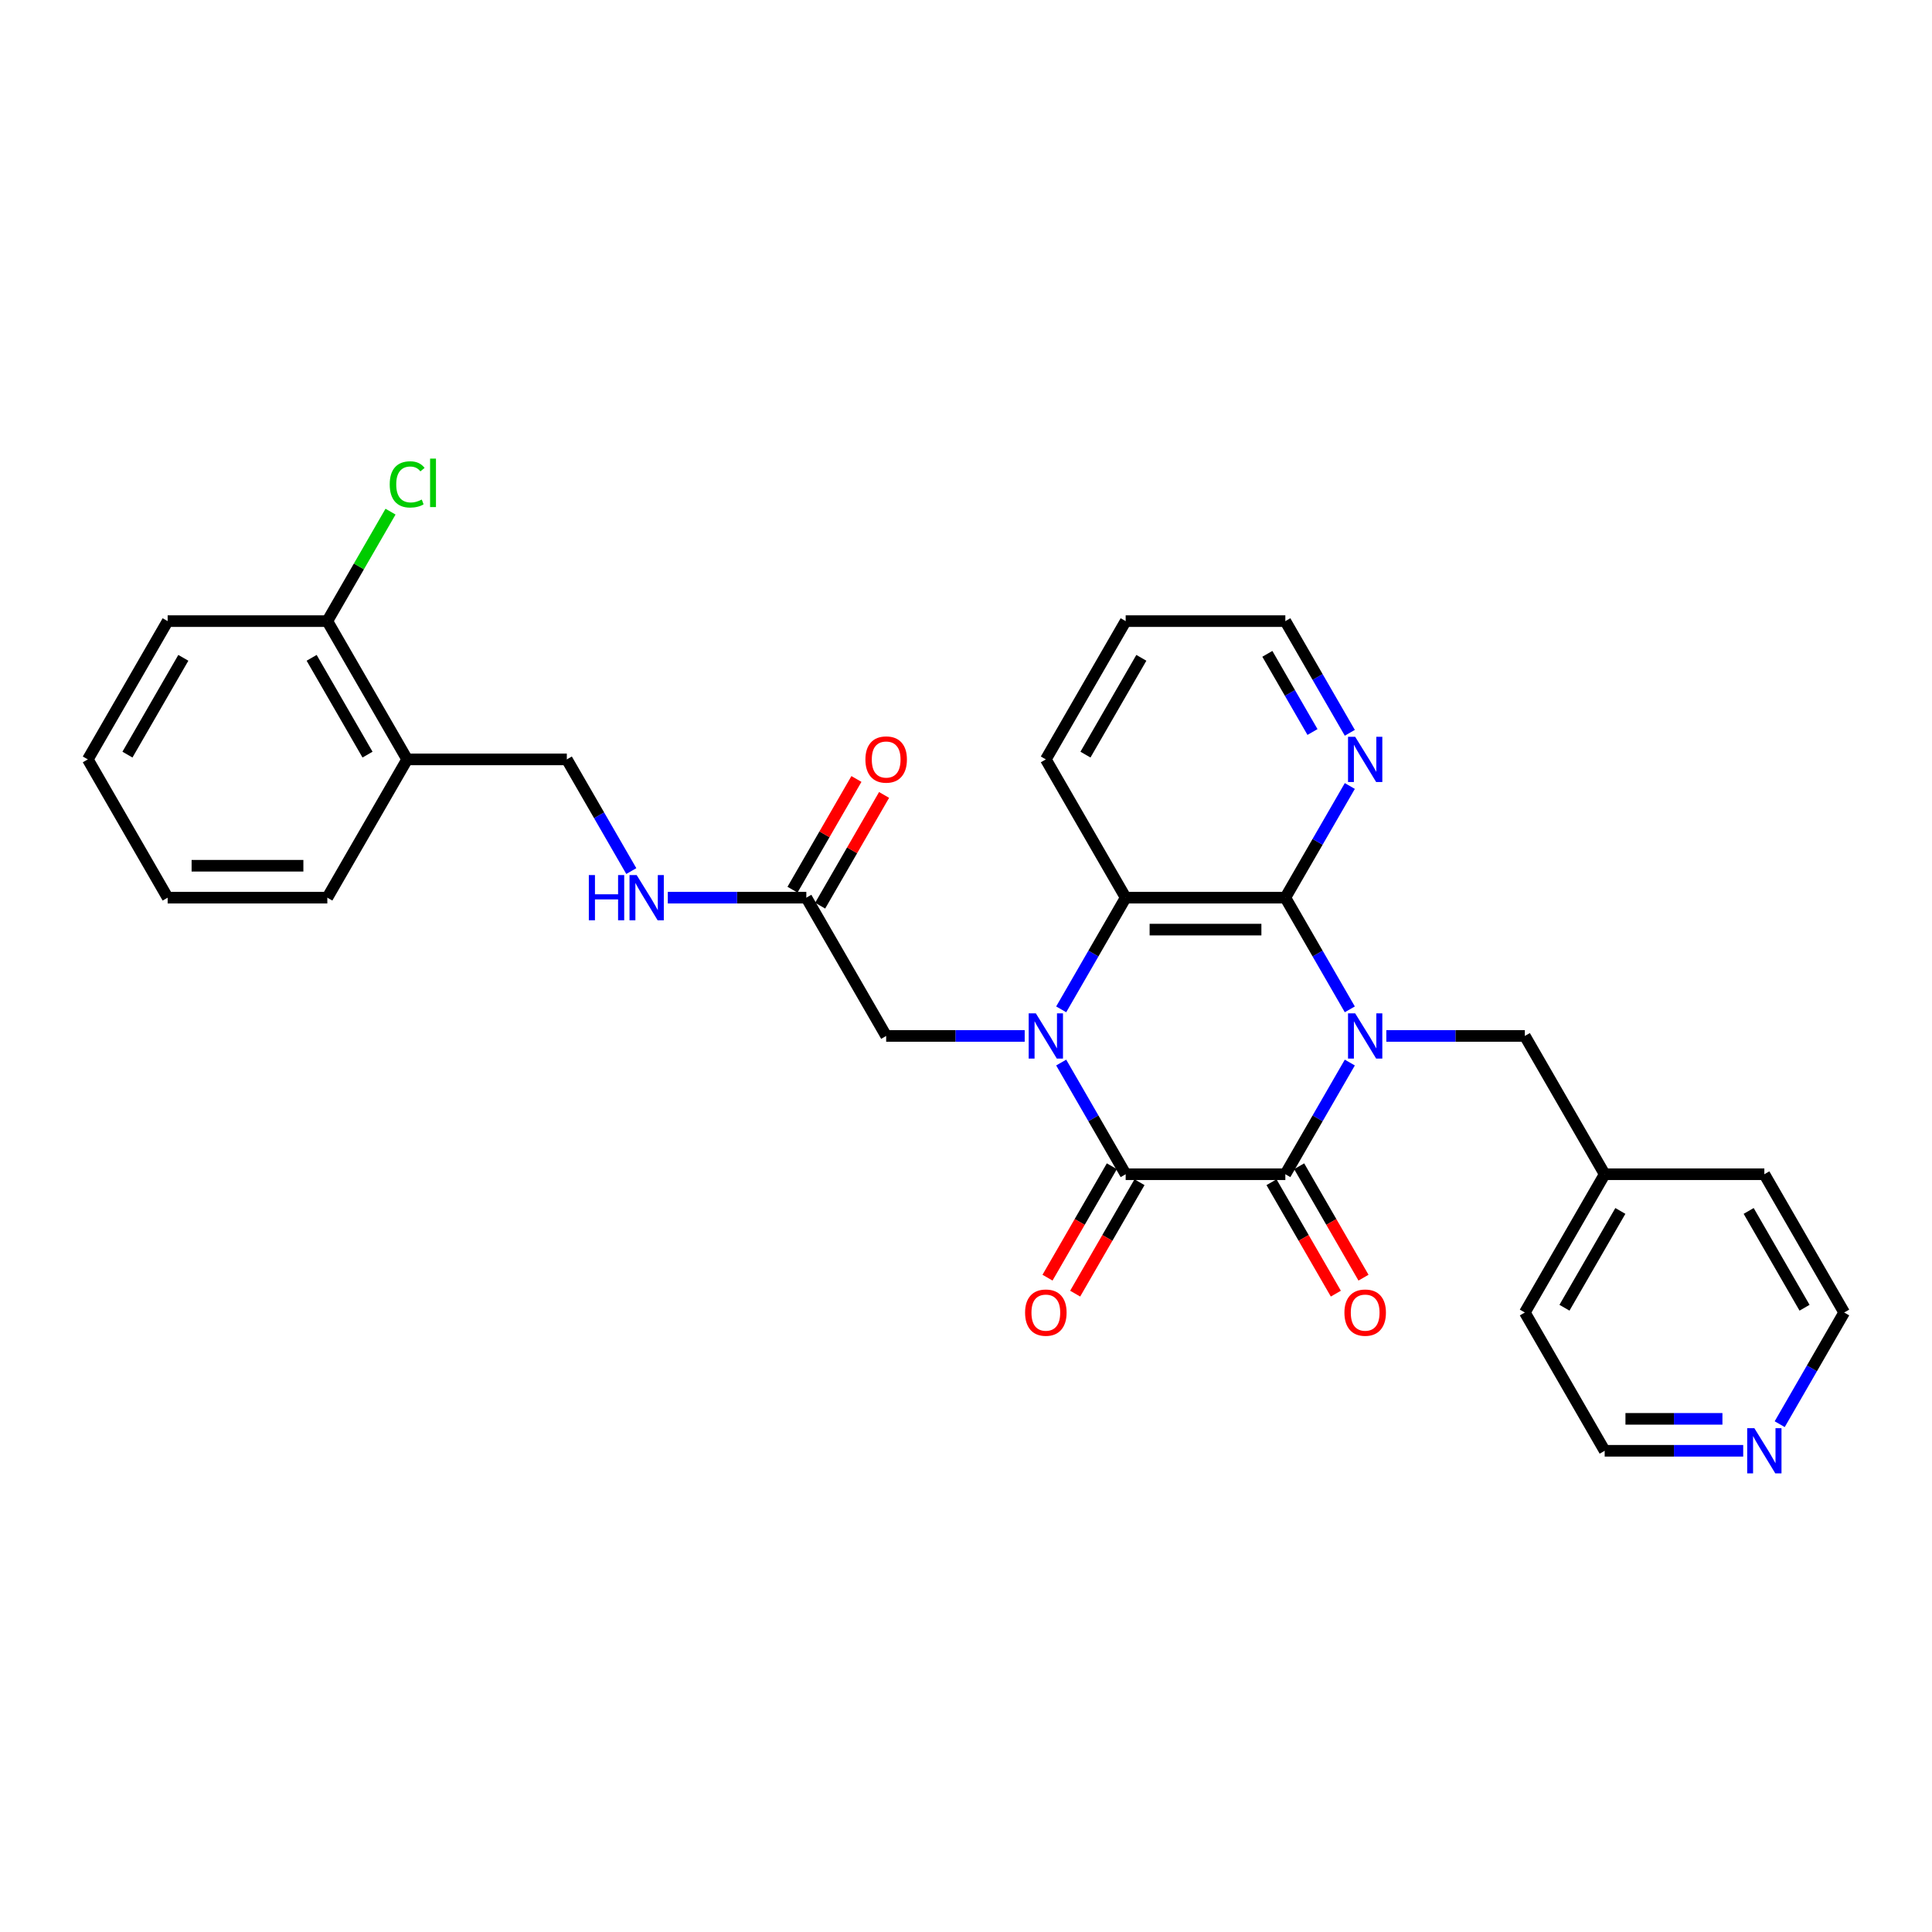 <?xml version='1.0' encoding='iso-8859-1'?>
<svg version='1.1' baseProfile='full'
              xmlns='http://www.w3.org/2000/svg'
                      xmlns:rdkit='http://www.rdkit.org/xml'
                      xmlns:xlink='http://www.w3.org/1999/xlink'
                  xml:space='preserve'
width='1000px' height='1000px' viewBox='0 0 1000 1000'>
<!-- END OF HEADER -->
<rect style='opacity:1.0;fill:#FFFFFF;stroke:none' width='1000' height='1000' x='0' y='0'> </rect>
<path class='bond-1' d='M 698.662,549.976 L 681.976,578.878' style='fill:none;fill-rule:evenodd;stroke:#0000FF;stroke-width:6px;stroke-linecap:butt;stroke-linejoin:miter;stroke-opacity:1' />
<path class='bond-1' d='M 681.976,578.878 L 665.289,607.78' style='fill:none;fill-rule:evenodd;stroke:#000000;stroke-width:6px;stroke-linecap:butt;stroke-linejoin:miter;stroke-opacity:1' />
<path class='bond-3' d='M 698.662,522.439 L 681.976,493.537' style='fill:none;fill-rule:evenodd;stroke:#0000FF;stroke-width:6px;stroke-linecap:butt;stroke-linejoin:miter;stroke-opacity:1' />
<path class='bond-3' d='M 681.976,493.537 L 665.289,464.635' style='fill:none;fill-rule:evenodd;stroke:#000000;stroke-width:6px;stroke-linecap:butt;stroke-linejoin:miter;stroke-opacity:1' />
<path class='bond-6' d='M 717.554,536.208 L 753.405,536.208' style='fill:none;fill-rule:evenodd;stroke:#0000FF;stroke-width:6px;stroke-linecap:butt;stroke-linejoin:miter;stroke-opacity:1' />
<path class='bond-6' d='M 753.405,536.208 L 789.256,536.208' style='fill:none;fill-rule:evenodd;stroke:#000000;stroke-width:6px;stroke-linecap:butt;stroke-linejoin:miter;stroke-opacity:1' />
<path class='bond-0' d='M 549.272,522.439 L 565.958,493.537' style='fill:none;fill-rule:evenodd;stroke:#0000FF;stroke-width:6px;stroke-linecap:butt;stroke-linejoin:miter;stroke-opacity:1' />
<path class='bond-0' d='M 565.958,493.537 L 582.645,464.635' style='fill:none;fill-rule:evenodd;stroke:#000000;stroke-width:6px;stroke-linecap:butt;stroke-linejoin:miter;stroke-opacity:1' />
<path class='bond-5' d='M 530.38,536.208 L 494.529,536.208' style='fill:none;fill-rule:evenodd;stroke:#0000FF;stroke-width:6px;stroke-linecap:butt;stroke-linejoin:miter;stroke-opacity:1' />
<path class='bond-5' d='M 494.529,536.208 L 458.678,536.208' style='fill:none;fill-rule:evenodd;stroke:#000000;stroke-width:6px;stroke-linecap:butt;stroke-linejoin:miter;stroke-opacity:1' />
<path class='bond-30' d='M 549.272,549.976 L 565.958,578.878' style='fill:none;fill-rule:evenodd;stroke:#0000FF;stroke-width:6px;stroke-linecap:butt;stroke-linejoin:miter;stroke-opacity:1' />
<path class='bond-30' d='M 565.958,578.878 L 582.645,607.78' style='fill:none;fill-rule:evenodd;stroke:#000000;stroke-width:6px;stroke-linecap:butt;stroke-linejoin:miter;stroke-opacity:1' />
<path class='bond-2' d='M 665.289,607.78 L 582.645,607.78' style='fill:none;fill-rule:evenodd;stroke:#000000;stroke-width:6px;stroke-linecap:butt;stroke-linejoin:miter;stroke-opacity:1' />
<path class='bond-9' d='M 658.132,611.912 L 674.78,640.748' style='fill:none;fill-rule:evenodd;stroke:#000000;stroke-width:6px;stroke-linecap:butt;stroke-linejoin:miter;stroke-opacity:1' />
<path class='bond-9' d='M 674.78,640.748 L 691.429,669.584' style='fill:none;fill-rule:evenodd;stroke:#FF0000;stroke-width:6px;stroke-linecap:butt;stroke-linejoin:miter;stroke-opacity:1' />
<path class='bond-9' d='M 672.446,603.648 L 689.095,632.484' style='fill:none;fill-rule:evenodd;stroke:#000000;stroke-width:6px;stroke-linecap:butt;stroke-linejoin:miter;stroke-opacity:1' />
<path class='bond-9' d='M 689.095,632.484 L 705.743,661.319' style='fill:none;fill-rule:evenodd;stroke:#FF0000;stroke-width:6px;stroke-linecap:butt;stroke-linejoin:miter;stroke-opacity:1' />
<path class='bond-10' d='M 575.487,603.648 L 558.839,632.484' style='fill:none;fill-rule:evenodd;stroke:#000000;stroke-width:6px;stroke-linecap:butt;stroke-linejoin:miter;stroke-opacity:1' />
<path class='bond-10' d='M 558.839,632.484 L 542.191,661.319' style='fill:none;fill-rule:evenodd;stroke:#FF0000;stroke-width:6px;stroke-linecap:butt;stroke-linejoin:miter;stroke-opacity:1' />
<path class='bond-10' d='M 589.802,611.912 L 573.154,640.748' style='fill:none;fill-rule:evenodd;stroke:#000000;stroke-width:6px;stroke-linecap:butt;stroke-linejoin:miter;stroke-opacity:1' />
<path class='bond-10' d='M 573.154,640.748 L 556.505,669.584' style='fill:none;fill-rule:evenodd;stroke:#FF0000;stroke-width:6px;stroke-linecap:butt;stroke-linejoin:miter;stroke-opacity:1' />
<path class='bond-4' d='M 665.289,464.635 L 582.645,464.635' style='fill:none;fill-rule:evenodd;stroke:#000000;stroke-width:6px;stroke-linecap:butt;stroke-linejoin:miter;stroke-opacity:1' />
<path class='bond-4' d='M 652.893,481.164 L 595.041,481.164' style='fill:none;fill-rule:evenodd;stroke:#000000;stroke-width:6px;stroke-linecap:butt;stroke-linejoin:miter;stroke-opacity:1' />
<path class='bond-7' d='M 665.289,464.635 L 681.976,435.733' style='fill:none;fill-rule:evenodd;stroke:#000000;stroke-width:6px;stroke-linecap:butt;stroke-linejoin:miter;stroke-opacity:1' />
<path class='bond-7' d='M 681.976,435.733 L 698.662,406.832' style='fill:none;fill-rule:evenodd;stroke:#0000FF;stroke-width:6px;stroke-linecap:butt;stroke-linejoin:miter;stroke-opacity:1' />
<path class='bond-19' d='M 582.645,464.635 L 541.322,393.063' style='fill:none;fill-rule:evenodd;stroke:#000000;stroke-width:6px;stroke-linecap:butt;stroke-linejoin:miter;stroke-opacity:1' />
<path class='bond-8' d='M 458.678,536.208 L 417.355,464.635' style='fill:none;fill-rule:evenodd;stroke:#000000;stroke-width:6px;stroke-linecap:butt;stroke-linejoin:miter;stroke-opacity:1' />
<path class='bond-18' d='M 789.256,536.208 L 830.579,607.78' style='fill:none;fill-rule:evenodd;stroke:#000000;stroke-width:6px;stroke-linecap:butt;stroke-linejoin:miter;stroke-opacity:1' />
<path class='bond-20' d='M 698.662,379.294 L 681.976,350.392' style='fill:none;fill-rule:evenodd;stroke:#0000FF;stroke-width:6px;stroke-linecap:butt;stroke-linejoin:miter;stroke-opacity:1' />
<path class='bond-20' d='M 681.976,350.392 L 665.289,321.491' style='fill:none;fill-rule:evenodd;stroke:#000000;stroke-width:6px;stroke-linecap:butt;stroke-linejoin:miter;stroke-opacity:1' />
<path class='bond-20' d='M 679.342,378.888 L 667.661,358.657' style='fill:none;fill-rule:evenodd;stroke:#0000FF;stroke-width:6px;stroke-linecap:butt;stroke-linejoin:miter;stroke-opacity:1' />
<path class='bond-20' d='M 667.661,358.657 L 655.981,338.426' style='fill:none;fill-rule:evenodd;stroke:#000000;stroke-width:6px;stroke-linecap:butt;stroke-linejoin:miter;stroke-opacity:1' />
<path class='bond-12' d='M 417.355,464.635 L 381.504,464.635' style='fill:none;fill-rule:evenodd;stroke:#000000;stroke-width:6px;stroke-linecap:butt;stroke-linejoin:miter;stroke-opacity:1' />
<path class='bond-12' d='M 381.504,464.635 L 345.653,464.635' style='fill:none;fill-rule:evenodd;stroke:#0000FF;stroke-width:6px;stroke-linecap:butt;stroke-linejoin:miter;stroke-opacity:1' />
<path class='bond-16' d='M 424.513,468.768 L 441.056,440.114' style='fill:none;fill-rule:evenodd;stroke:#000000;stroke-width:6px;stroke-linecap:butt;stroke-linejoin:miter;stroke-opacity:1' />
<path class='bond-16' d='M 441.056,440.114 L 457.599,411.46' style='fill:none;fill-rule:evenodd;stroke:#FF0000;stroke-width:6px;stroke-linecap:butt;stroke-linejoin:miter;stroke-opacity:1' />
<path class='bond-16' d='M 410.198,460.503 L 426.741,431.849' style='fill:none;fill-rule:evenodd;stroke:#000000;stroke-width:6px;stroke-linecap:butt;stroke-linejoin:miter;stroke-opacity:1' />
<path class='bond-16' d='M 426.741,431.849 L 443.285,403.195' style='fill:none;fill-rule:evenodd;stroke:#FF0000;stroke-width:6px;stroke-linecap:butt;stroke-linejoin:miter;stroke-opacity:1' />
<path class='bond-11' d='M 210.744,393.063 L 293.388,393.063' style='fill:none;fill-rule:evenodd;stroke:#000000;stroke-width:6px;stroke-linecap:butt;stroke-linejoin:miter;stroke-opacity:1' />
<path class='bond-14' d='M 210.744,393.063 L 169.421,321.491' style='fill:none;fill-rule:evenodd;stroke:#000000;stroke-width:6px;stroke-linecap:butt;stroke-linejoin:miter;stroke-opacity:1' />
<path class='bond-14' d='M 190.231,390.592 L 161.305,340.491' style='fill:none;fill-rule:evenodd;stroke:#000000;stroke-width:6px;stroke-linecap:butt;stroke-linejoin:miter;stroke-opacity:1' />
<path class='bond-21' d='M 210.744,393.063 L 169.421,464.635' style='fill:none;fill-rule:evenodd;stroke:#000000;stroke-width:6px;stroke-linecap:butt;stroke-linejoin:miter;stroke-opacity:1' />
<path class='bond-13' d='M 326.761,450.867 L 310.075,421.965' style='fill:none;fill-rule:evenodd;stroke:#0000FF;stroke-width:6px;stroke-linecap:butt;stroke-linejoin:miter;stroke-opacity:1' />
<path class='bond-13' d='M 310.075,421.965 L 293.388,393.063' style='fill:none;fill-rule:evenodd;stroke:#000000;stroke-width:6px;stroke-linecap:butt;stroke-linejoin:miter;stroke-opacity:1' />
<path class='bond-17' d='M 169.421,321.491 L 185.779,293.159' style='fill:none;fill-rule:evenodd;stroke:#000000;stroke-width:6px;stroke-linecap:butt;stroke-linejoin:miter;stroke-opacity:1' />
<path class='bond-17' d='M 185.779,293.159 L 202.136,264.827' style='fill:none;fill-rule:evenodd;stroke:#00CC00;stroke-width:6px;stroke-linecap:butt;stroke-linejoin:miter;stroke-opacity:1' />
<path class='bond-24' d='M 169.421,321.491 L 86.777,321.491' style='fill:none;fill-rule:evenodd;stroke:#000000;stroke-width:6px;stroke-linecap:butt;stroke-linejoin:miter;stroke-opacity:1' />
<path class='bond-15' d='M 902.281,750.925 L 866.43,750.925' style='fill:none;fill-rule:evenodd;stroke:#0000FF;stroke-width:6px;stroke-linecap:butt;stroke-linejoin:miter;stroke-opacity:1' />
<path class='bond-15' d='M 866.43,750.925 L 830.579,750.925' style='fill:none;fill-rule:evenodd;stroke:#000000;stroke-width:6px;stroke-linecap:butt;stroke-linejoin:miter;stroke-opacity:1' />
<path class='bond-15' d='M 891.526,734.396 L 866.43,734.396' style='fill:none;fill-rule:evenodd;stroke:#0000FF;stroke-width:6px;stroke-linecap:butt;stroke-linejoin:miter;stroke-opacity:1' />
<path class='bond-15' d='M 866.43,734.396 L 841.334,734.396' style='fill:none;fill-rule:evenodd;stroke:#000000;stroke-width:6px;stroke-linecap:butt;stroke-linejoin:miter;stroke-opacity:1' />
<path class='bond-31' d='M 921.172,737.156 L 937.859,708.254' style='fill:none;fill-rule:evenodd;stroke:#0000FF;stroke-width:6px;stroke-linecap:butt;stroke-linejoin:miter;stroke-opacity:1' />
<path class='bond-31' d='M 937.859,708.254 L 954.545,679.352' style='fill:none;fill-rule:evenodd;stroke:#000000;stroke-width:6px;stroke-linecap:butt;stroke-linejoin:miter;stroke-opacity:1' />
<path class='bond-25' d='M 830.579,607.78 L 913.223,607.78' style='fill:none;fill-rule:evenodd;stroke:#000000;stroke-width:6px;stroke-linecap:butt;stroke-linejoin:miter;stroke-opacity:1' />
<path class='bond-26' d='M 830.579,607.78 L 789.256,679.352' style='fill:none;fill-rule:evenodd;stroke:#000000;stroke-width:6px;stroke-linecap:butt;stroke-linejoin:miter;stroke-opacity:1' />
<path class='bond-26' d='M 838.695,626.78 L 809.769,676.881' style='fill:none;fill-rule:evenodd;stroke:#000000;stroke-width:6px;stroke-linecap:butt;stroke-linejoin:miter;stroke-opacity:1' />
<path class='bond-32' d='M 541.322,393.063 L 582.645,321.491' style='fill:none;fill-rule:evenodd;stroke:#000000;stroke-width:6px;stroke-linecap:butt;stroke-linejoin:miter;stroke-opacity:1' />
<path class='bond-32' d='M 561.835,390.592 L 590.761,340.491' style='fill:none;fill-rule:evenodd;stroke:#000000;stroke-width:6px;stroke-linecap:butt;stroke-linejoin:miter;stroke-opacity:1' />
<path class='bond-27' d='M 665.289,321.491 L 582.645,321.491' style='fill:none;fill-rule:evenodd;stroke:#000000;stroke-width:6px;stroke-linecap:butt;stroke-linejoin:miter;stroke-opacity:1' />
<path class='bond-28' d='M 169.421,464.635 L 86.777,464.635' style='fill:none;fill-rule:evenodd;stroke:#000000;stroke-width:6px;stroke-linecap:butt;stroke-linejoin:miter;stroke-opacity:1' />
<path class='bond-28' d='M 157.025,448.106 L 99.174,448.106' style='fill:none;fill-rule:evenodd;stroke:#000000;stroke-width:6px;stroke-linecap:butt;stroke-linejoin:miter;stroke-opacity:1' />
<path class='bond-22' d='M 830.579,750.925 L 789.256,679.352' style='fill:none;fill-rule:evenodd;stroke:#000000;stroke-width:6px;stroke-linecap:butt;stroke-linejoin:miter;stroke-opacity:1' />
<path class='bond-23' d='M 954.545,679.352 L 913.223,607.78' style='fill:none;fill-rule:evenodd;stroke:#000000;stroke-width:6px;stroke-linecap:butt;stroke-linejoin:miter;stroke-opacity:1' />
<path class='bond-23' d='M 934.033,676.881 L 905.107,626.78' style='fill:none;fill-rule:evenodd;stroke:#000000;stroke-width:6px;stroke-linecap:butt;stroke-linejoin:miter;stroke-opacity:1' />
<path class='bond-33' d='M 86.777,321.491 L 45.455,393.063' style='fill:none;fill-rule:evenodd;stroke:#000000;stroke-width:6px;stroke-linecap:butt;stroke-linejoin:miter;stroke-opacity:1' />
<path class='bond-33' d='M 94.893,340.491 L 65.967,390.592' style='fill:none;fill-rule:evenodd;stroke:#000000;stroke-width:6px;stroke-linecap:butt;stroke-linejoin:miter;stroke-opacity:1' />
<path class='bond-29' d='M 86.777,464.635 L 45.455,393.063' style='fill:none;fill-rule:evenodd;stroke:#000000;stroke-width:6px;stroke-linecap:butt;stroke-linejoin:miter;stroke-opacity:1' />
<path  class='atom-0' d='M 701.438 524.505
L 709.107 536.902
Q 709.868 538.125, 711.091 540.34
Q 712.314 542.555, 712.38 542.687
L 712.38 524.505
L 715.488 524.505
L 715.488 547.91
L 712.281 547.91
L 704.05 534.356
Q 703.091 532.77, 702.066 530.951
Q 701.074 529.133, 700.777 528.571
L 700.777 547.91
L 697.736 547.91
L 697.736 524.505
L 701.438 524.505
' fill='#0000FF'/>
<path  class='atom-1' d='M 536.149 524.505
L 543.818 536.902
Q 544.579 538.125, 545.802 540.34
Q 547.025 542.555, 547.091 542.687
L 547.091 524.505
L 550.198 524.505
L 550.198 547.91
L 546.992 547.91
L 538.76 534.356
Q 537.802 532.77, 536.777 530.951
Q 535.785 529.133, 535.488 528.571
L 535.488 547.91
L 532.446 547.91
L 532.446 524.505
L 536.149 524.505
' fill='#0000FF'/>
<path  class='atom-8' d='M 701.438 381.36
L 709.107 393.757
Q 709.868 394.98, 711.091 397.195
Q 712.314 399.41, 712.38 399.542
L 712.38 381.36
L 715.488 381.36
L 715.488 404.765
L 712.281 404.765
L 704.05 391.212
Q 703.091 389.625, 702.066 387.807
Q 701.074 385.989, 700.777 385.427
L 700.777 404.765
L 697.736 404.765
L 697.736 381.36
L 701.438 381.36
' fill='#0000FF'/>
<path  class='atom-10' d='M 695.868 679.418
Q 695.868 673.799, 698.645 670.658
Q 701.421 667.518, 706.612 667.518
Q 711.802 667.518, 714.579 670.658
Q 717.355 673.799, 717.355 679.418
Q 717.355 685.104, 714.545 688.344
Q 711.736 691.551, 706.612 691.551
Q 701.455 691.551, 698.645 688.344
Q 695.868 685.137, 695.868 679.418
M 706.612 688.906
Q 710.182 688.906, 712.099 686.526
Q 714.05 684.113, 714.05 679.418
Q 714.05 674.823, 712.099 672.509
Q 710.182 670.162, 706.612 670.162
Q 703.041 670.162, 701.091 672.476
Q 699.174 674.79, 699.174 679.418
Q 699.174 684.146, 701.091 686.526
Q 703.041 688.906, 706.612 688.906
' fill='#FF0000'/>
<path  class='atom-11' d='M 530.579 679.418
Q 530.579 673.799, 533.355 670.658
Q 536.132 667.518, 541.322 667.518
Q 546.512 667.518, 549.289 670.658
Q 552.066 673.799, 552.066 679.418
Q 552.066 685.104, 549.256 688.344
Q 546.446 691.551, 541.322 691.551
Q 536.165 691.551, 533.355 688.344
Q 530.579 685.137, 530.579 679.418
M 541.322 688.906
Q 544.893 688.906, 546.81 686.526
Q 548.76 684.113, 548.76 679.418
Q 548.76 674.823, 546.81 672.509
Q 544.893 670.162, 541.322 670.162
Q 537.752 670.162, 535.802 672.476
Q 533.884 674.79, 533.884 679.418
Q 533.884 684.146, 535.802 686.526
Q 537.752 688.906, 541.322 688.906
' fill='#FF0000'/>
<path  class='atom-13' d='M 304.777 452.933
L 307.95 452.933
L 307.95 462.883
L 319.917 462.883
L 319.917 452.933
L 323.091 452.933
L 323.091 476.338
L 319.917 476.338
L 319.917 465.528
L 307.95 465.528
L 307.95 476.338
L 304.777 476.338
L 304.777 452.933
' fill='#0000FF'/>
<path  class='atom-13' d='M 329.537 452.933
L 337.207 465.33
Q 337.967 466.553, 339.19 468.768
Q 340.413 470.982, 340.479 471.115
L 340.479 452.933
L 343.587 452.933
L 343.587 476.338
L 340.38 476.338
L 332.149 462.784
Q 331.19 461.197, 330.165 459.379
Q 329.174 457.561, 328.876 456.999
L 328.876 476.338
L 325.835 476.338
L 325.835 452.933
L 329.537 452.933
' fill='#0000FF'/>
<path  class='atom-16' d='M 908.05 739.222
L 915.719 751.619
Q 916.479 752.842, 917.702 755.057
Q 918.926 757.272, 918.992 757.404
L 918.992 739.222
L 922.099 739.222
L 922.099 762.627
L 918.893 762.627
L 910.661 749.073
Q 909.702 747.487, 908.678 745.669
Q 907.686 743.85, 907.388 743.288
L 907.388 762.627
L 904.347 762.627
L 904.347 739.222
L 908.05 739.222
' fill='#0000FF'/>
<path  class='atom-17' d='M 447.934 393.129
Q 447.934 387.509, 450.711 384.369
Q 453.488 381.228, 458.678 381.228
Q 463.868 381.228, 466.645 384.369
Q 469.421 387.509, 469.421 393.129
Q 469.421 398.815, 466.612 402.055
Q 463.802 405.261, 458.678 405.261
Q 453.521 405.261, 450.711 402.055
Q 447.934 398.848, 447.934 393.129
M 458.678 402.617
Q 462.248 402.617, 464.165 400.237
Q 466.116 397.823, 466.116 393.129
Q 466.116 388.534, 464.165 386.22
Q 462.248 383.873, 458.678 383.873
Q 455.107 383.873, 453.157 386.187
Q 451.24 388.501, 451.24 393.129
Q 451.24 397.856, 453.157 400.237
Q 455.107 402.617, 458.678 402.617
' fill='#FF0000'/>
<path  class='atom-18' d='M 201.719 250.728
Q 201.719 244.91, 204.43 241.869
Q 207.174 238.794, 212.364 238.794
Q 217.19 238.794, 219.769 242.199
L 217.587 243.984
Q 215.702 241.505, 212.364 241.505
Q 208.826 241.505, 206.942 243.885
Q 205.091 246.232, 205.091 250.728
Q 205.091 255.356, 207.008 257.736
Q 208.959 260.117, 212.727 260.117
Q 215.306 260.117, 218.314 258.563
L 219.24 261.042
Q 218.017 261.836, 216.165 262.298
Q 214.314 262.761, 212.264 262.761
Q 207.174 262.761, 204.43 259.654
Q 201.719 256.546, 201.719 250.728
' fill='#00CC00'/>
<path  class='atom-18' d='M 222.612 237.373
L 225.653 237.373
L 225.653 262.464
L 222.612 262.464
L 222.612 237.373
' fill='#00CC00'/>
</svg>
